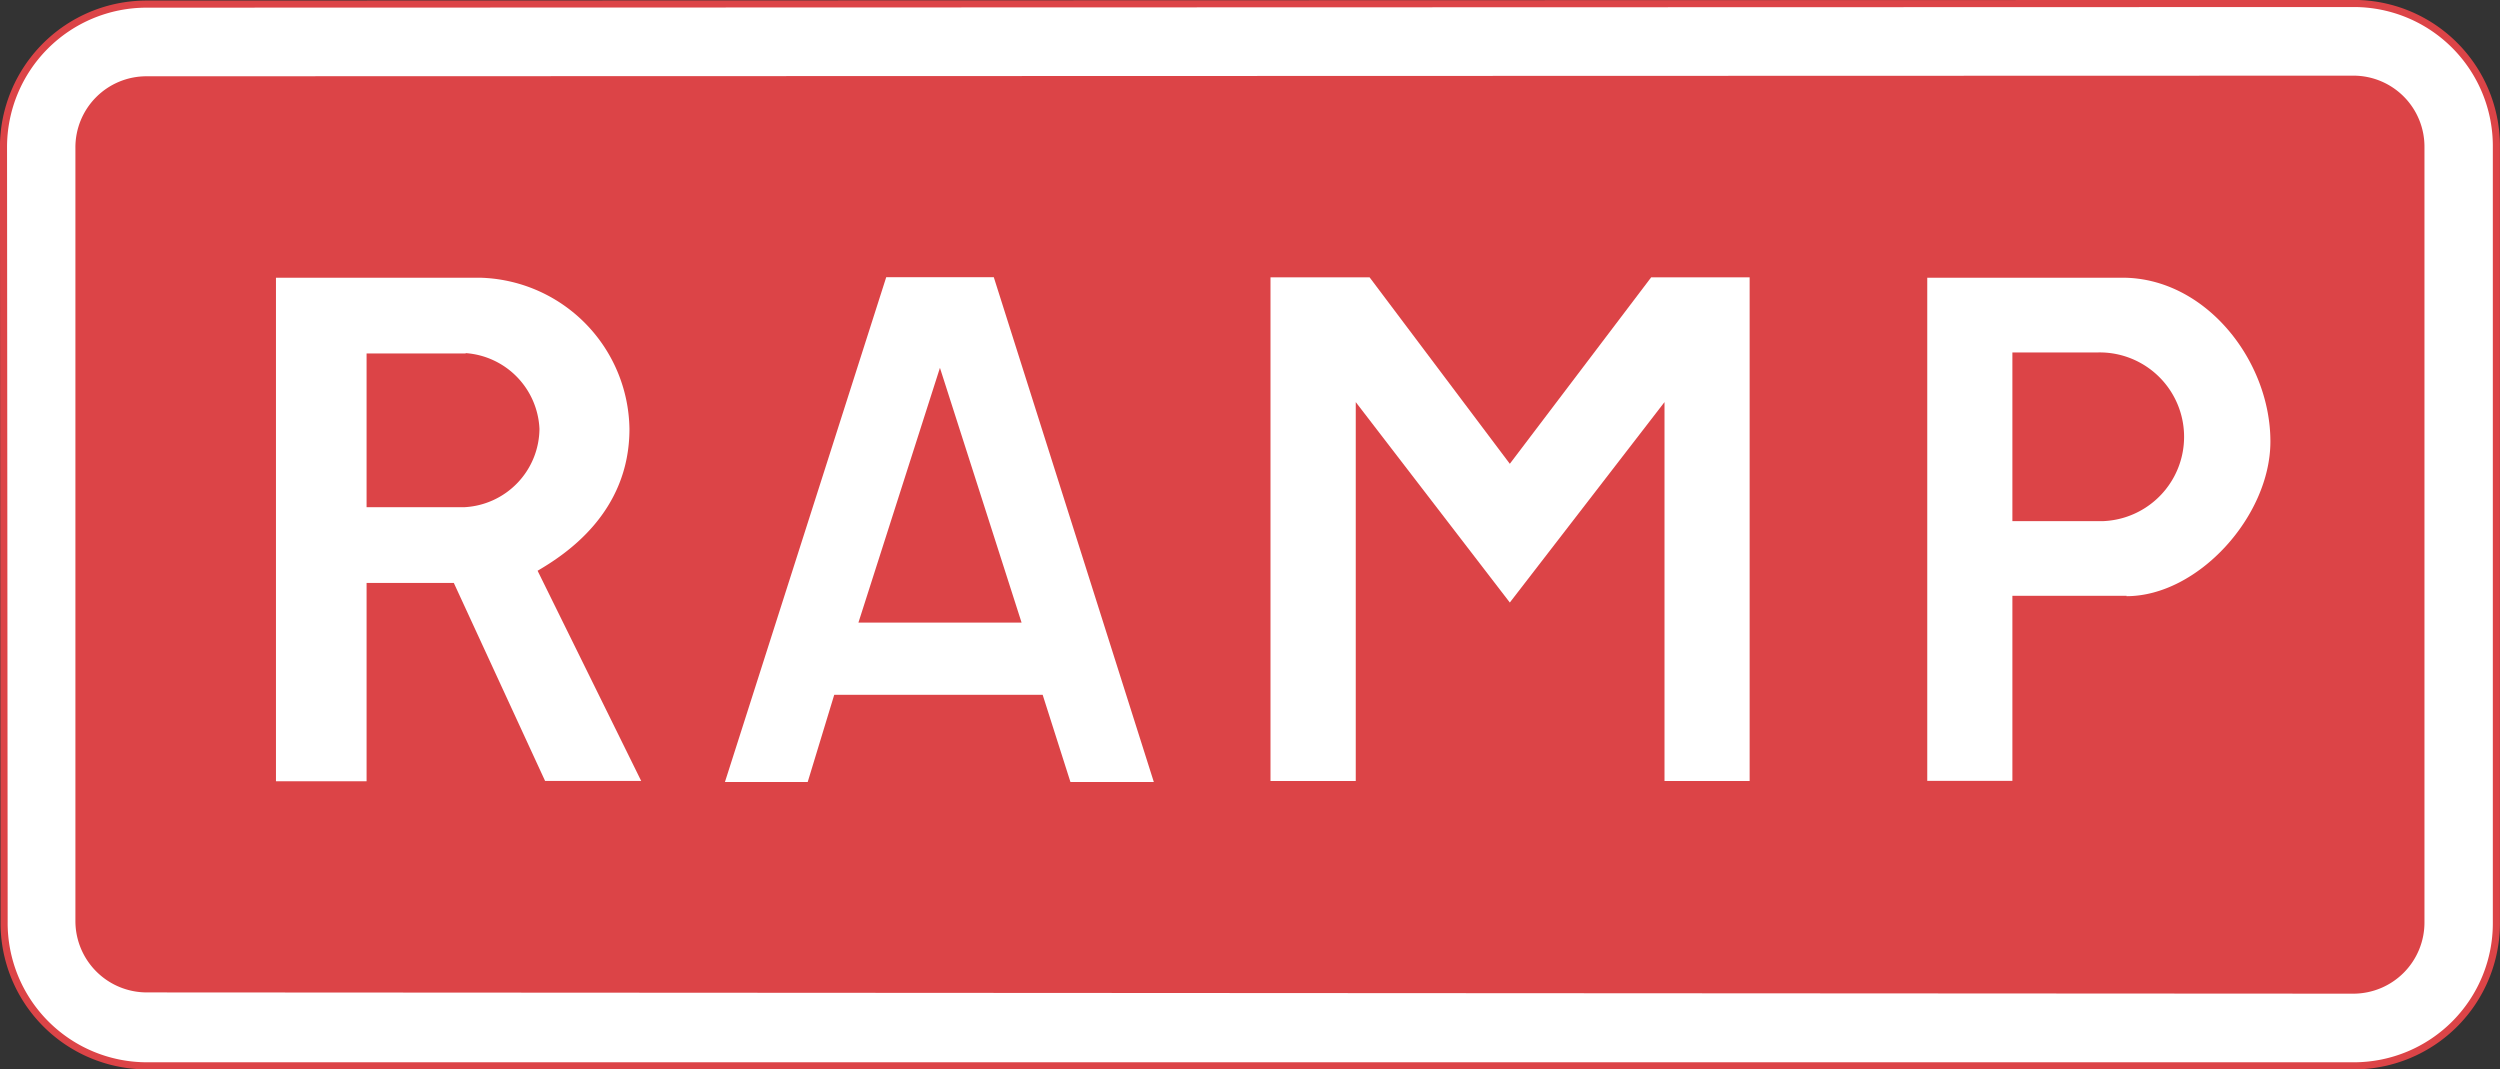 <svg viewBox="0 0 200.57 85.8" xmlns="http://www.w3.org/2000/svg"><rect x="0" y="0" width="200.57" height="85.8" fill="#333333" stroke="none"/><path d="m188.61 0a11.44 11.44 0 0 1 11.39 11.52v62.23a11.44 11.44 0 0 1 -11.39 11.48h-177.12a11.46 11.46 0 0 1 -11.44-11.58l-.05-62.13a11.48 11.48 0 0 1 11.44-11.47z" fill="#fff" fill-rule="evenodd" transform="translate(.28 .28)"/><path d="m188.61 0a11.44 11.44 0 0 1 11.39 11.52v62.23a11.44 11.44 0 0 1 -11.39 11.48h-177.12a11.46 11.46 0 0 1 -11.44-11.58l-.05-62.13a11.48 11.48 0 0 1 11.44-11.47z" fill="none" stroke="#dc4447" stroke-miterlimit="10" stroke-width=".57" transform="translate(.28 .28)"/><g fill-rule="evenodd"><path d="m188.56 5.79a5.7 5.7 0 0 1 5.67 5.73v62.18a5.71 5.71 0 0 1 -5.67 5.74l-177.07-.1a5.73 5.73 0 0 1 -5.72-5.69v-62.08a5.7 5.7 0 0 1 5.67-5.73" fill="#dc4447" transform="translate(.28 .28)"/><path d="m75.23 55.46h-8.58l-2.13 7h-6.64l12.94-40.5h8.63l12.84 40.5h-6.69l-2.23-7m-1.69-5.79h-13.09l6.54-20.44z" fill="#fff" transform="translate(.28 .28)"/><path d="m140.37 47.46v15.2h-6.83v-30.4l-12.41 16.08-12.36-16.08v30.4h-6.84v-40.41h7.95l11.25 14.96 11.34-14.96h7.9v10.01" fill="#fff"/><path d="m170.33 47.52h-9.16v14.85h-6.83v-40.37h15.66c6.64 0 11.87 6.62 11.87 13.14 0 6-5.82 12.41-11.54 12.41m-2.42-19.55h-6.74v13.53h7.27a6.77 6.77 0 0 0 -.53-13.53z" fill="#fff" transform="translate(.28 .28)"/><path d="m38.2 22h-16.34v40.4h7.27v-15.91h7l7.32 15.88h7.71l-8.31-16.86c2.18-1.28 7.37-4.61 7.37-11.38a12.31 12.31 0 0 0 -12.02-12.13m-1.12 6.08h-7.95v12.33h7.87a6.35 6.35 0 0 0 6-6.28 6.38 6.38 0 0 0 -5.92-6.08z" fill="#fff" transform="translate(.28 .28)"/></g></svg>